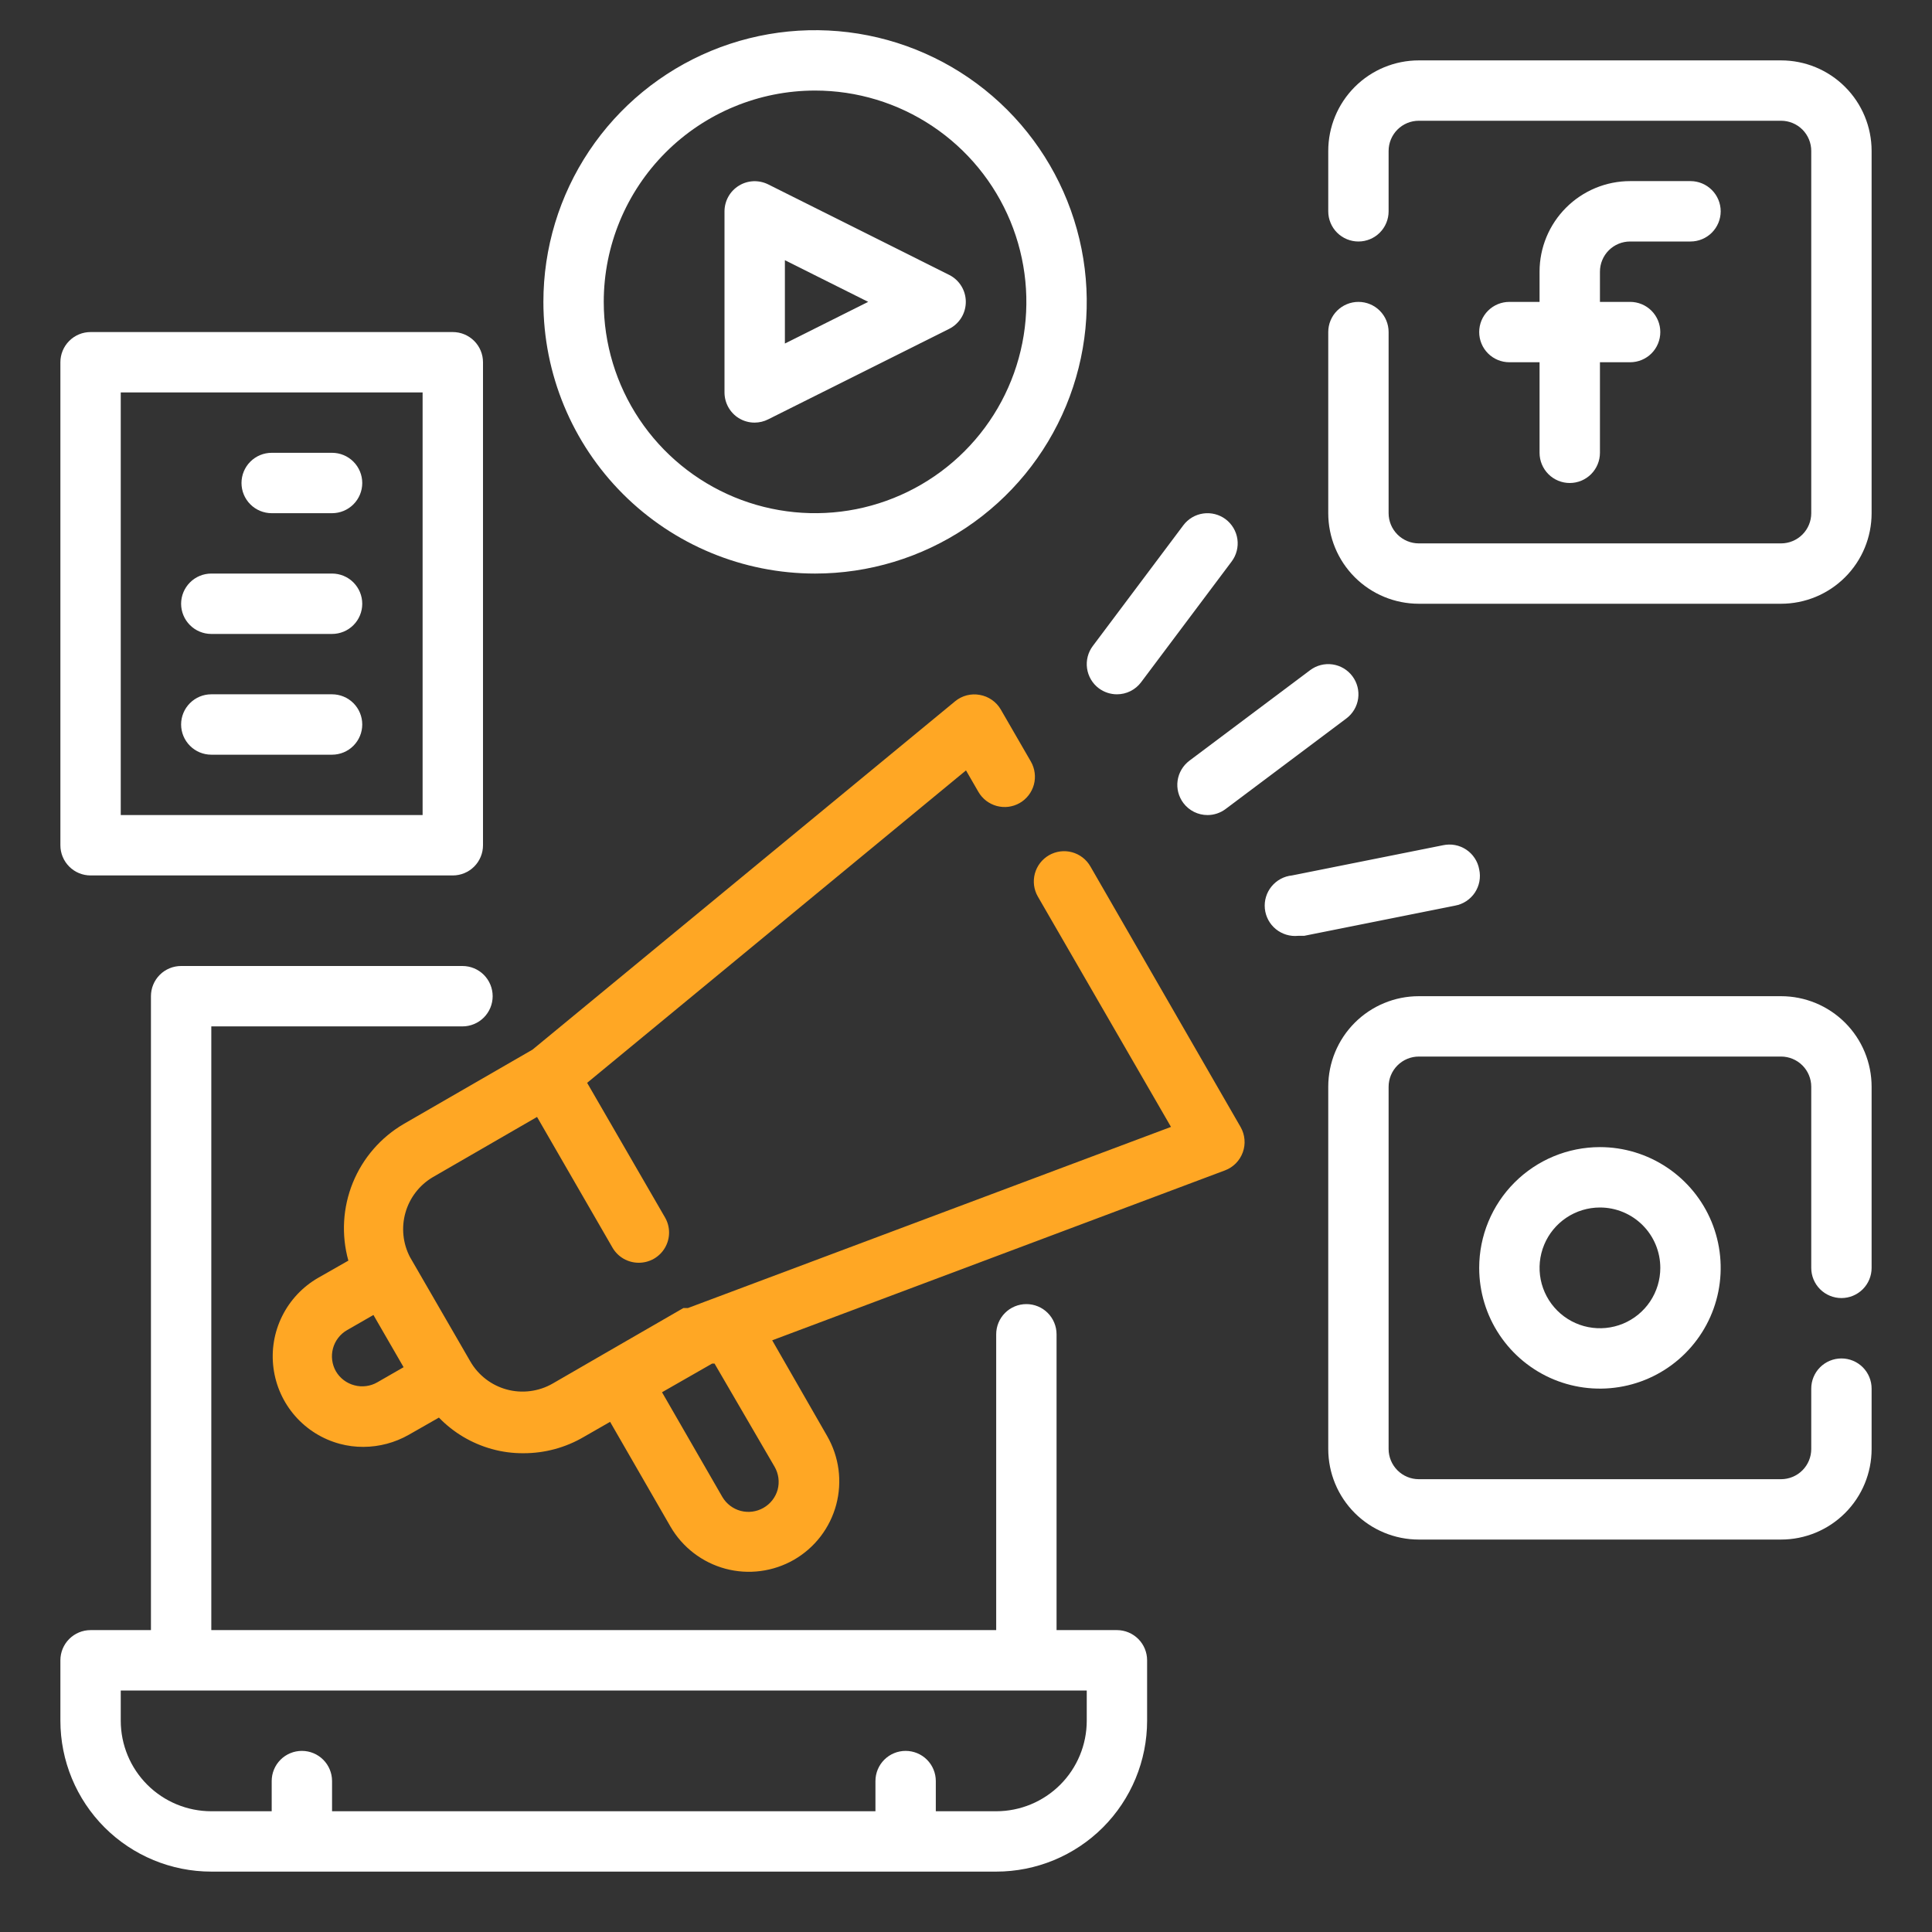 <svg width="70" height="70" viewBox="0 0 70 70" fill="none" xmlns="http://www.w3.org/2000/svg">
<rect x="0" y="0" width="70" height="70" fill="#333333" stroke="none"/>
<path d="M40.469 59.062H38.281V48.344C38.281 48.054 38.166 47.776 37.961 47.57C37.756 47.365 37.478 47.25 37.188 47.25C36.897 47.25 36.619 47.365 36.414 47.57C36.209 47.776 36.094 48.054 36.094 48.344V59.062H7.656V37.188H16.756C17.046 37.188 17.325 37.072 17.53 36.867C17.735 36.662 17.85 36.384 17.85 36.094C17.85 35.804 17.735 35.526 17.53 35.32C17.325 35.115 17.046 35 16.756 35H6.562C6.272 35 5.994 35.115 5.789 35.32C5.584 35.526 5.469 35.804 5.469 36.094V59.062H3.281C2.991 59.062 2.713 59.178 2.508 59.383C2.303 59.588 2.188 59.866 2.188 60.156V62.344C2.188 63.794 2.764 65.185 3.789 66.211C4.815 67.236 6.206 67.812 7.656 67.812H36.094C37.544 67.812 38.935 67.236 39.961 66.211C40.986 65.185 41.562 63.794 41.562 62.344V60.156C41.562 59.866 41.447 59.588 41.242 59.383C41.037 59.178 40.759 59.062 40.469 59.062ZM39.375 62.344C39.375 63.214 39.029 64.049 38.414 64.664C37.799 65.279 36.964 65.625 36.094 65.625H33.906V64.531C33.906 64.241 33.791 63.963 33.586 63.758C33.381 63.553 33.103 63.438 32.812 63.438C32.522 63.438 32.244 63.553 32.039 63.758C31.834 63.963 31.719 64.241 31.719 64.531V65.625H12.031V64.531C12.031 64.241 11.916 63.963 11.711 63.758C11.506 63.553 11.228 63.438 10.938 63.438C10.647 63.438 10.369 63.553 10.164 63.758C9.959 63.963 9.844 64.241 9.844 64.531V65.625H7.656C6.786 65.625 5.951 65.279 5.336 64.664C4.721 64.049 4.375 63.214 4.375 62.344V61.25H39.375V62.344Z" fill="white"/>
<path d="M59.062 8.75H61.25C61.54 8.75 61.818 8.635 62.023 8.43C62.228 8.225 62.344 7.946 62.344 7.656C62.344 7.366 62.228 7.088 62.023 6.883C61.818 6.678 61.54 6.562 61.25 6.562H59.062C58.192 6.562 57.358 6.908 56.742 7.524C56.127 8.139 55.781 8.974 55.781 9.844V10.938H54.688C54.397 10.938 54.119 11.053 53.914 11.258C53.709 11.463 53.594 11.741 53.594 12.031C53.594 12.321 53.709 12.6 53.914 12.805C54.119 13.01 54.397 13.125 54.688 13.125H55.781V16.406C55.781 16.696 55.897 16.974 56.102 17.18C56.307 17.385 56.585 17.5 56.875 17.5C57.165 17.5 57.443 17.385 57.648 17.18C57.853 16.974 57.969 16.696 57.969 16.406V13.125H59.062C59.353 13.125 59.631 13.01 59.836 12.805C60.041 12.6 60.156 12.321 60.156 12.031C60.156 11.741 60.041 11.463 59.836 11.258C59.631 11.053 59.353 10.938 59.062 10.938H57.969V9.844C57.969 9.554 58.084 9.275 58.289 9.07C58.494 8.865 58.772 8.75 59.062 8.75Z" fill="white"/>
<path d="M64.531 2.188H51.406C50.536 2.188 49.701 2.533 49.086 3.149C48.471 3.764 48.125 4.599 48.125 5.469V7.656C48.125 7.946 48.24 8.225 48.445 8.43C48.651 8.635 48.929 8.75 49.219 8.75C49.509 8.75 49.787 8.635 49.992 8.43C50.197 8.225 50.312 7.946 50.312 7.656V5.469C50.312 5.179 50.428 4.9 50.633 4.695C50.838 4.49 51.116 4.375 51.406 4.375H64.531C64.821 4.375 65.1 4.49 65.305 4.695C65.51 4.9 65.625 5.179 65.625 5.469V18.594C65.625 18.884 65.51 19.162 65.305 19.367C65.1 19.572 64.821 19.688 64.531 19.688H51.406C51.116 19.688 50.838 19.572 50.633 19.367C50.428 19.162 50.312 18.884 50.312 18.594V12.031C50.312 11.741 50.197 11.463 49.992 11.258C49.787 11.053 49.509 10.938 49.219 10.938C48.929 10.938 48.651 11.053 48.445 11.258C48.24 11.463 48.125 11.741 48.125 12.031V18.594C48.125 19.464 48.471 20.299 49.086 20.914C49.701 21.529 50.536 21.875 51.406 21.875H64.531C65.401 21.875 66.236 21.529 66.851 20.914C67.467 20.299 67.812 19.464 67.812 18.594V5.469C67.812 4.599 67.467 3.764 66.851 3.149C66.236 2.533 65.401 2.188 64.531 2.188Z" fill="white"/>
<path d="M53.594 45.938C53.594 46.803 53.85 47.649 54.331 48.368C54.812 49.088 55.495 49.648 56.294 49.98C57.094 50.311 57.974 50.397 58.822 50.228C59.671 50.06 60.45 49.643 61.062 49.031C61.674 48.419 62.091 47.64 62.26 46.791C62.428 45.942 62.342 45.063 62.011 44.263C61.68 43.464 61.119 42.781 60.399 42.3C59.68 41.819 58.834 41.562 57.969 41.562C56.808 41.562 55.696 42.023 54.875 42.844C54.055 43.664 53.594 44.777 53.594 45.938ZM60.156 45.938C60.156 46.37 60.028 46.793 59.788 47.153C59.547 47.513 59.206 47.793 58.806 47.959C58.406 48.124 57.966 48.167 57.542 48.083C57.118 47.999 56.728 47.79 56.422 47.484C56.116 47.178 55.908 46.789 55.823 46.364C55.739 45.94 55.782 45.5 55.948 45.1C56.113 44.701 56.394 44.359 56.753 44.119C57.113 43.878 57.536 43.75 57.969 43.75C58.549 43.75 59.105 43.98 59.516 44.391C59.926 44.801 60.156 45.357 60.156 45.938Z" fill="white"/>
<path d="M64.531 36.094H51.406C50.536 36.094 49.701 36.44 49.086 37.055C48.471 37.67 48.125 38.505 48.125 39.375V52.5C48.125 53.37 48.471 54.205 49.086 54.82C49.701 55.435 50.536 55.781 51.406 55.781H64.531C65.401 55.781 66.236 55.435 66.851 54.82C67.467 54.205 67.812 53.37 67.812 52.5V50.312C67.812 50.022 67.697 49.744 67.492 49.539C67.287 49.334 67.009 49.219 66.719 49.219C66.429 49.219 66.15 49.334 65.945 49.539C65.74 49.744 65.625 50.022 65.625 50.312V52.5C65.625 52.79 65.51 53.068 65.305 53.273C65.1 53.478 64.821 53.594 64.531 53.594H51.406C51.116 53.594 50.838 53.478 50.633 53.273C50.428 53.068 50.312 52.79 50.312 52.5V39.375C50.312 39.085 50.428 38.807 50.633 38.602C50.838 38.397 51.116 38.281 51.406 38.281H64.531C64.821 38.281 65.1 38.397 65.305 38.602C65.51 38.807 65.625 39.085 65.625 39.375V45.938C65.625 46.228 65.74 46.506 65.945 46.711C66.15 46.916 66.429 47.031 66.719 47.031C67.009 47.031 67.287 46.916 67.492 46.711C67.697 46.506 67.812 46.228 67.812 45.938V39.375C67.812 38.505 67.467 37.67 66.851 37.055C66.236 36.44 65.401 36.094 64.531 36.094Z" fill="white"/>
<path d="M26.764 15.148C26.938 15.256 27.139 15.313 27.344 15.312C27.515 15.311 27.684 15.27 27.836 15.192L34.398 11.911C34.578 11.819 34.728 11.679 34.833 11.508C34.938 11.336 34.993 11.138 34.993 10.937C34.993 10.736 34.938 10.538 34.833 10.367C34.728 10.195 34.578 10.056 34.398 9.964L27.836 6.682C27.669 6.599 27.484 6.559 27.298 6.566C27.112 6.574 26.93 6.629 26.772 6.727C26.613 6.825 26.481 6.961 26.39 7.124C26.299 7.286 26.251 7.469 26.25 7.656V14.218C26.25 14.404 26.297 14.587 26.387 14.75C26.477 14.912 26.606 15.05 26.764 15.148ZM28.438 9.428L31.456 10.937L28.438 12.447V9.428Z" fill="white"/>
<path d="M29.531 20.781C31.478 20.781 33.381 20.204 35 19.122C36.619 18.041 37.881 16.503 38.626 14.704C39.371 12.906 39.566 10.927 39.186 9.017C38.806 7.108 37.868 5.354 36.492 3.977C35.115 2.6 33.361 1.663 31.452 1.283C29.542 0.903 27.563 1.098 25.764 1.843C23.965 2.588 22.428 3.85 21.346 5.469C20.265 7.087 19.688 8.991 19.688 10.938C19.688 13.548 20.725 16.052 22.571 17.898C24.417 19.744 26.921 20.781 29.531 20.781ZM29.531 3.281C31.046 3.281 32.526 3.73 33.785 4.572C35.044 5.413 36.025 6.609 36.605 8.008C37.184 9.407 37.336 10.946 37.04 12.431C36.745 13.916 36.016 15.28 34.945 16.351C33.874 17.422 32.51 18.151 31.025 18.447C29.54 18.742 28 18.59 26.601 18.011C25.202 17.431 24.007 16.45 23.165 15.191C22.324 13.932 21.875 12.452 21.875 10.938C21.875 8.907 22.682 6.96 24.117 5.524C25.553 4.088 27.501 3.281 29.531 3.281Z" fill="white"/>
<path d="M40.469 25.156C40.639 25.156 40.806 25.117 40.958 25.041C41.11 24.965 41.242 24.855 41.344 24.719L44.625 20.344C44.799 20.112 44.874 19.82 44.833 19.533C44.792 19.246 44.638 18.987 44.406 18.812C44.174 18.639 43.883 18.564 43.595 18.605C43.308 18.646 43.049 18.799 42.875 19.031L39.594 23.406C39.42 23.638 39.345 23.93 39.386 24.217C39.427 24.504 39.58 24.764 39.812 24.938C40.002 25.079 40.232 25.156 40.469 25.156Z" fill="white"/>
<path d="M42.875 29.094C42.977 29.23 43.109 29.34 43.261 29.416C43.413 29.492 43.58 29.531 43.75 29.531C43.987 29.531 44.217 29.454 44.406 29.312L48.781 26.031C49.013 25.857 49.167 25.598 49.208 25.311C49.249 25.024 49.174 24.732 49 24.5C48.826 24.268 48.567 24.114 48.28 24.073C47.992 24.032 47.701 24.107 47.469 24.281L43.094 27.562C42.862 27.737 42.708 27.996 42.667 28.283C42.626 28.57 42.701 28.862 42.875 29.094Z" fill="white"/>
<path d="M53.594 31.5C53.568 31.355 53.513 31.217 53.432 31.094C53.351 30.971 53.246 30.865 53.124 30.783C53.001 30.702 52.864 30.645 52.719 30.618C52.574 30.591 52.425 30.594 52.281 30.625L46.812 31.719C46.669 31.733 46.529 31.776 46.402 31.844C46.275 31.913 46.163 32.005 46.071 32.117C45.887 32.342 45.799 32.632 45.828 32.922C45.857 33.212 46 33.479 46.226 33.664C46.452 33.848 46.741 33.936 47.031 33.907H47.25L52.719 32.813C52.864 32.787 53.002 32.732 53.125 32.651C53.248 32.57 53.354 32.465 53.436 32.343C53.517 32.22 53.574 32.083 53.601 31.938C53.628 31.793 53.626 31.644 53.594 31.5Z" fill="white"/>
<path d="M3.281 31.719H16.406C16.696 31.719 16.974 31.604 17.18 31.398C17.385 31.193 17.5 30.915 17.5 30.625V13.125C17.5 12.835 17.385 12.557 17.18 12.352C16.974 12.146 16.696 12.031 16.406 12.031H3.281C2.991 12.031 2.713 12.146 2.508 12.352C2.303 12.557 2.188 12.835 2.188 13.125V30.625C2.188 30.915 2.303 31.193 2.508 31.398C2.713 31.604 2.991 31.719 3.281 31.719ZM4.375 14.219H15.312V29.531H4.375V14.219Z" fill="white"/>
<path d="M12.031 16.406H9.844C9.554 16.406 9.275 16.521 9.07 16.727C8.865 16.932 8.75 17.21 8.75 17.5C8.75 17.79 8.865 18.068 9.07 18.273C9.275 18.479 9.554 18.594 9.844 18.594H12.031C12.321 18.594 12.6 18.479 12.805 18.273C13.01 18.068 13.125 17.79 13.125 17.5C13.125 17.21 13.01 16.932 12.805 16.727C12.6 16.521 12.321 16.406 12.031 16.406Z" fill="white"/>
<path d="M12.031 20.781H7.656C7.366 20.781 7.088 20.896 6.883 21.102C6.678 21.307 6.562 21.585 6.562 21.875C6.562 22.165 6.678 22.443 6.883 22.648C7.088 22.854 7.366 22.969 7.656 22.969H12.031C12.321 22.969 12.6 22.854 12.805 22.648C13.01 22.443 13.125 22.165 13.125 21.875C13.125 21.585 13.01 21.307 12.805 21.102C12.6 20.896 12.321 20.781 12.031 20.781Z" fill="white"/>
<path d="M12.031 25.156H7.656C7.366 25.156 7.088 25.271 6.883 25.477C6.678 25.682 6.562 25.96 6.562 26.25C6.562 26.54 6.678 26.818 6.883 27.023C7.088 27.229 7.366 27.344 7.656 27.344H12.031C12.321 27.344 12.6 27.229 12.805 27.023C13.01 26.818 13.125 26.54 13.125 26.25C13.125 25.96 13.01 25.682 12.805 25.477C12.6 25.271 12.321 25.156 12.031 25.156Z" fill="white"/>
<path d="M39.506 31.391C39.434 31.266 39.339 31.156 39.224 31.068C39.11 30.98 38.98 30.916 38.841 30.878C38.702 30.84 38.556 30.831 38.414 30.849C38.271 30.868 38.133 30.914 38.008 30.986C37.883 31.058 37.773 31.154 37.685 31.268C37.597 31.382 37.533 31.512 37.495 31.651C37.458 31.791 37.448 31.936 37.466 32.079C37.485 32.221 37.531 32.359 37.603 32.484L42.427 40.83L24.927 47.392C24.927 47.392 24.927 47.392 24.85 47.392H24.762L21.919 49.033L20.027 50.127C19.777 50.271 19.502 50.364 19.217 50.401C18.932 50.439 18.642 50.42 18.364 50.345C17.806 50.194 17.33 49.829 17.041 49.328L14.853 45.544C14.596 45.049 14.537 44.474 14.69 43.937C14.842 43.4 15.194 42.942 15.673 42.656L19.458 40.469L22.192 45.205C22.289 45.372 22.427 45.51 22.594 45.606C22.762 45.702 22.951 45.752 23.144 45.752C23.336 45.752 23.525 45.702 23.692 45.607C23.859 45.511 23.998 45.373 24.094 45.207C24.191 45.04 24.242 44.851 24.242 44.659C24.242 44.467 24.192 44.278 24.095 44.111L21.273 39.233L35 27.913L35.448 28.689C35.52 28.814 35.616 28.924 35.73 29.012C35.844 29.099 35.975 29.164 36.114 29.202C36.253 29.239 36.398 29.249 36.541 29.231C36.684 29.212 36.822 29.166 36.947 29.094C37.072 29.022 37.181 28.926 37.269 28.812C37.357 28.698 37.422 28.567 37.46 28.428C37.497 28.289 37.507 28.144 37.488 28.001C37.47 27.858 37.423 27.72 37.352 27.595L36.258 25.703C36.178 25.566 36.069 25.448 35.938 25.358C35.808 25.267 35.66 25.206 35.503 25.178C35.346 25.148 35.184 25.154 35.029 25.193C34.874 25.233 34.73 25.306 34.606 25.408L19.294 38.03L14.634 40.72C13.798 41.207 13.147 41.958 12.783 42.854C12.419 43.751 12.362 44.743 12.622 45.675L11.528 46.298C10.965 46.622 10.51 47.106 10.222 47.688C9.933 48.27 9.824 48.925 9.909 49.57C9.993 50.214 10.267 50.819 10.695 51.307C11.124 51.796 11.688 52.146 12.316 52.314C12.594 52.388 12.881 52.425 13.169 52.423C13.744 52.421 14.309 52.27 14.809 51.986L15.903 51.362C16.428 51.905 17.089 52.298 17.817 52.5C18.191 52.605 18.578 52.656 18.966 52.653C19.734 52.655 20.49 52.451 21.153 52.062L22.105 51.516L24.292 55.311C24.727 56.062 25.442 56.611 26.28 56.837C27.119 57.062 28.012 56.946 28.766 56.514C29.139 56.299 29.467 56.012 29.73 55.67C29.992 55.328 30.185 54.938 30.297 54.521C30.408 54.105 30.437 53.67 30.381 53.243C30.324 52.815 30.184 52.403 29.969 52.03L27.978 48.562L44.384 42.405C44.533 42.349 44.668 42.261 44.779 42.148C44.891 42.034 44.976 41.898 45.03 41.748C45.083 41.6 45.104 41.443 45.09 41.286C45.077 41.13 45.03 40.977 44.953 40.841L39.506 31.391ZM13.672 50.083C13.547 50.155 13.41 50.202 13.267 50.22C13.124 50.239 12.98 50.23 12.841 50.192C12.56 50.119 12.32 49.938 12.173 49.689C12.101 49.565 12.055 49.427 12.036 49.284C12.017 49.142 12.027 48.997 12.064 48.858C12.101 48.718 12.166 48.587 12.254 48.473C12.342 48.358 12.453 48.262 12.578 48.191L13.53 47.644L14.623 49.536L13.672 50.083ZM28.066 53.145C28.138 53.27 28.184 53.407 28.203 53.55C28.222 53.693 28.212 53.838 28.175 53.977C28.097 54.255 27.912 54.49 27.661 54.633C27.411 54.776 27.115 54.815 26.836 54.742C26.558 54.668 26.32 54.487 26.173 54.239L23.986 50.444L25.802 49.405H25.889L28.066 53.145Z" fill="#FFA724"/>
</svg>
